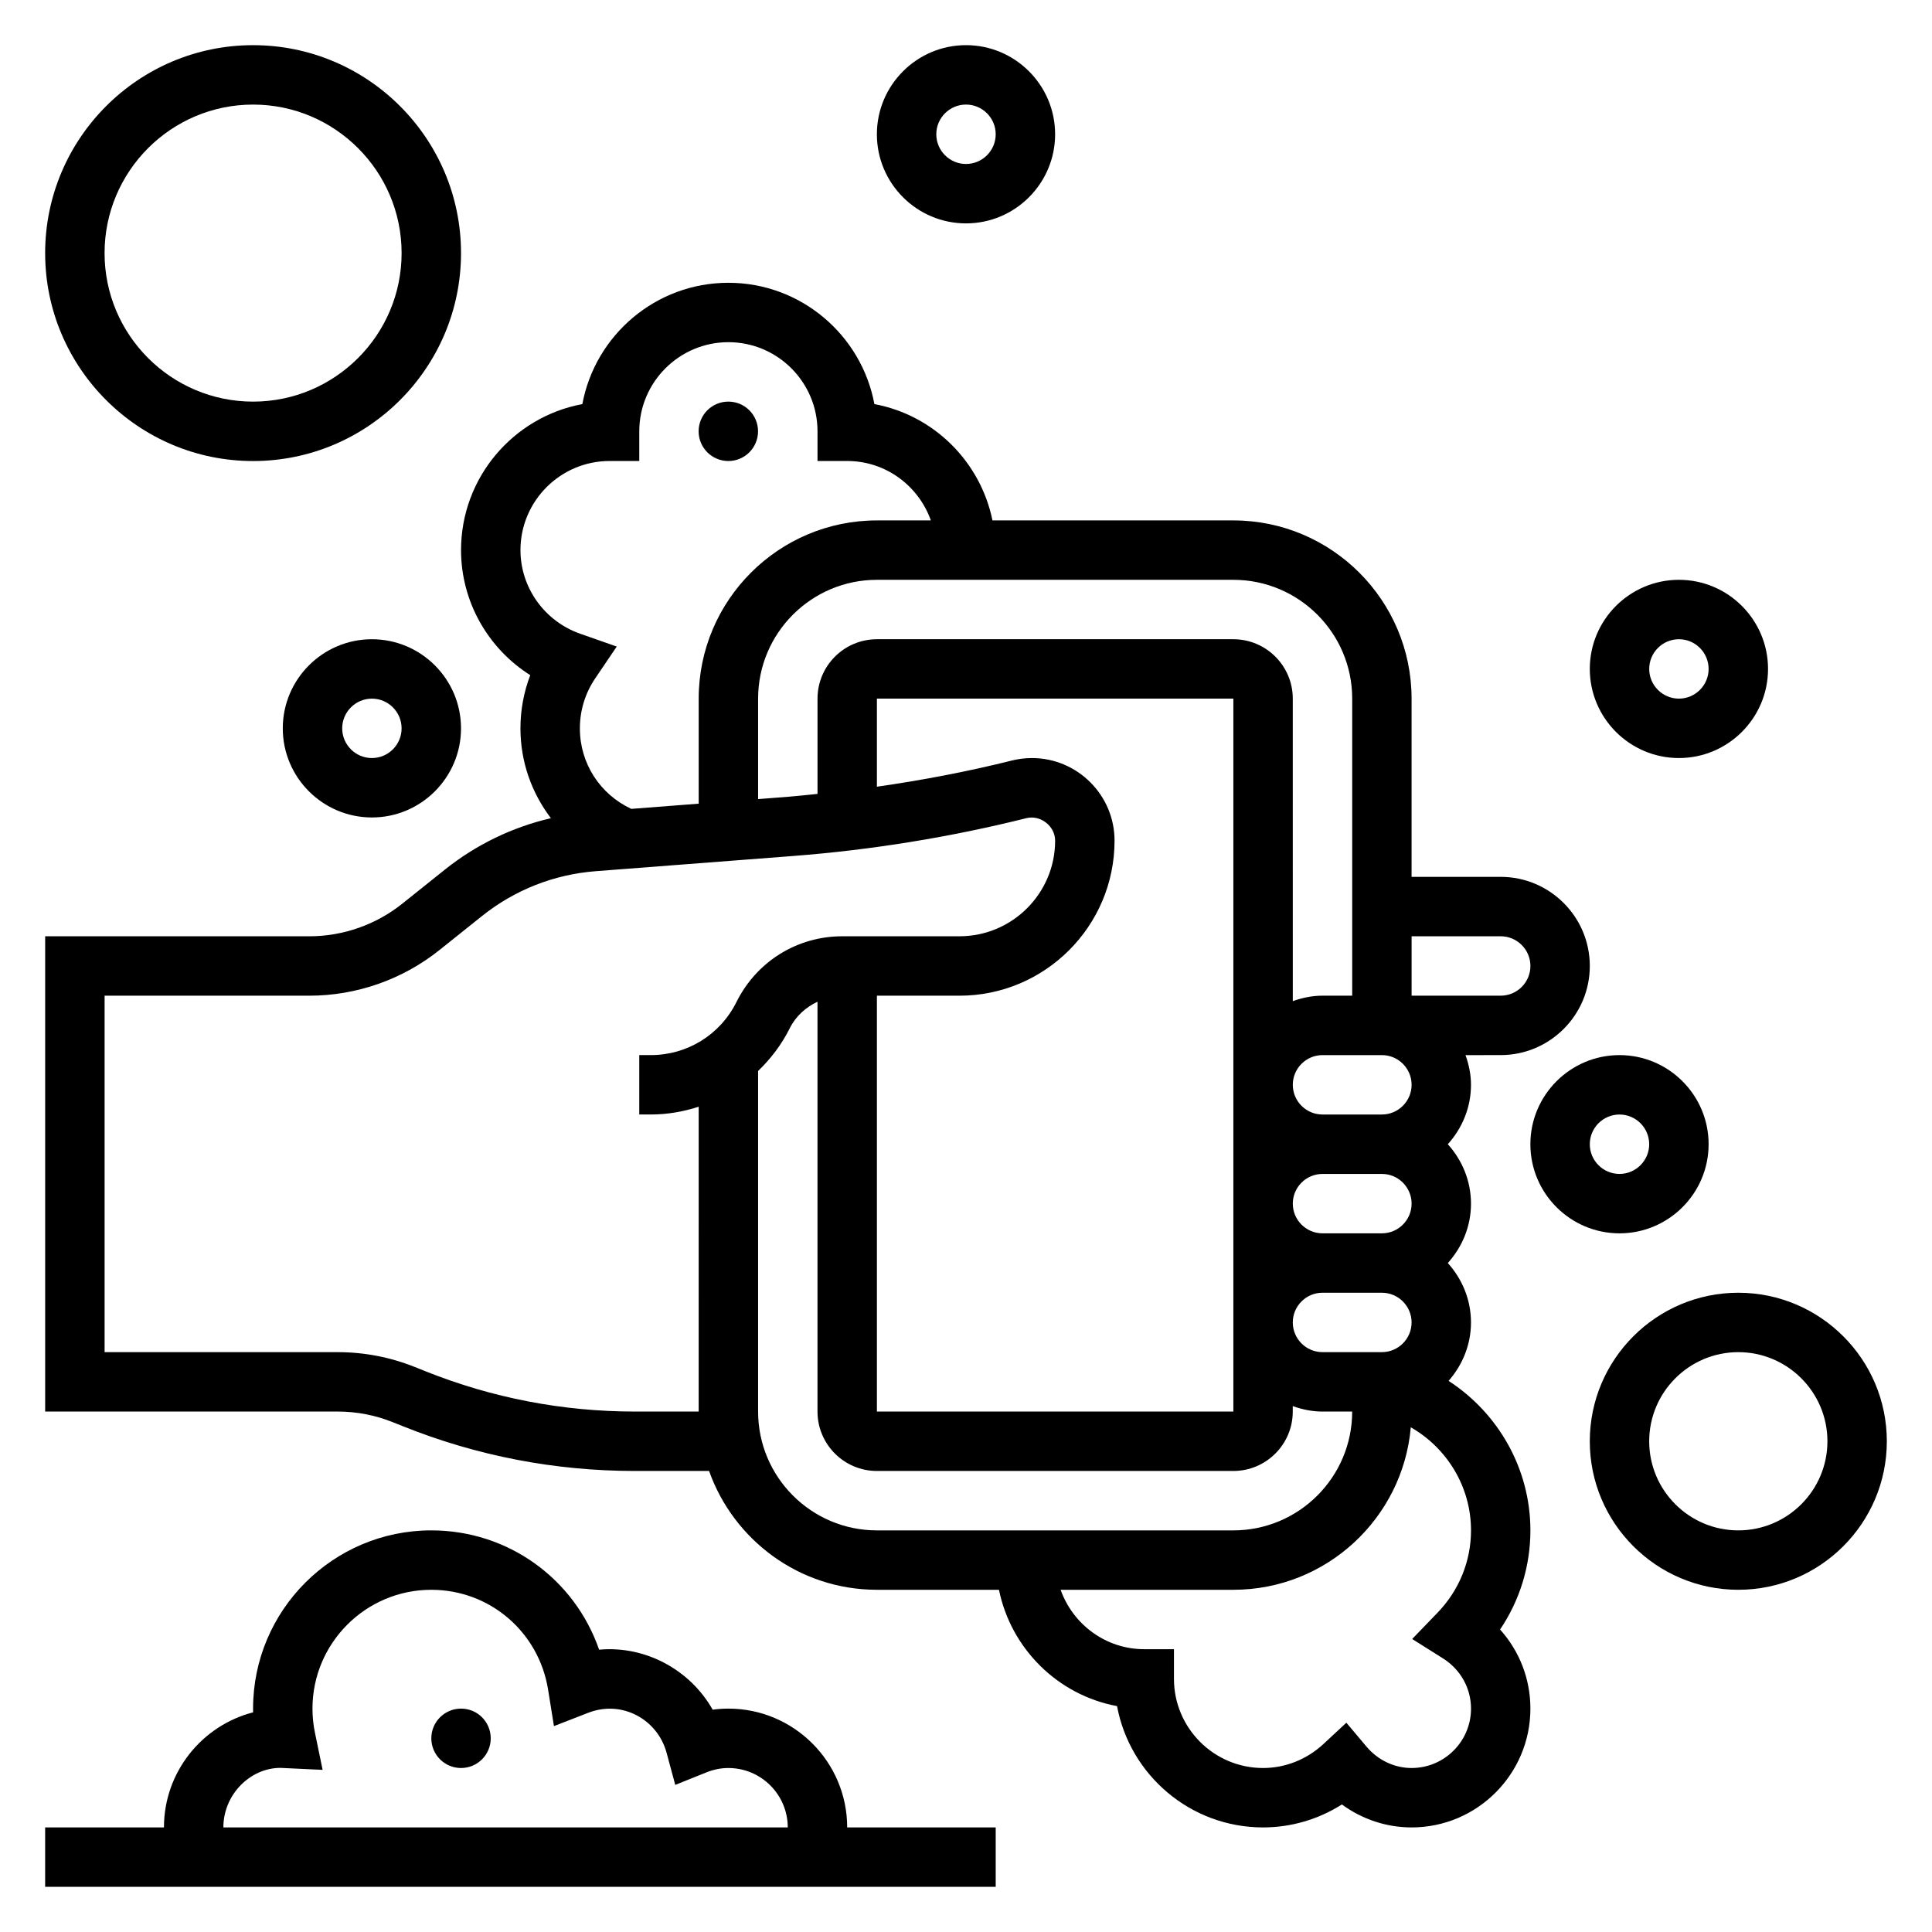 <?xml version="1.0" encoding="UTF-8"?>
<!-- Uploaded to: SVG Repo, www.svgrepo.com, Generator: SVG Repo Mixer Tools -->
<svg fill="#000000" width="800px" height="800px" version="1.1" viewBox="144 144 512 512" xmlns="http://www.w3.org/2000/svg">
 <g>
  <path d="m596.8 447.23c0-13.02-10.598-23.617-23.617-23.617-13.02 0-23.617 10.598-23.617 23.617s10.598 23.617 23.617 23.617c13.02 0 23.617-10.598 23.617-23.617zm-31.488 0c0-4.336 3.535-7.871 7.871-7.871 4.336 0 7.871 3.535 7.871 7.871 0 4.336-3.535 7.871-7.871 7.871-4.34 0-7.871-3.535-7.871-7.871z"/>
  <path d="m588.93 344.89c13.02 0 23.617-10.598 23.617-23.617 0-13.02-10.598-23.617-23.617-23.617s-23.617 10.598-23.617 23.617c0.004 13.02 10.598 23.617 23.617 23.617zm0-31.488c4.336 0 7.871 3.535 7.871 7.871 0 4.336-3.535 7.871-7.871 7.871-4.336 0-7.871-3.535-7.871-7.871 0-4.336 3.535-7.871 7.871-7.871z"/>
  <path d="m218.94 337.02c0 13.02 10.598 23.617 23.617 23.617 13.02 0 23.617-10.598 23.617-23.617 0-13.02-10.598-23.617-23.617-23.617-13.02 0-23.617 10.598-23.617 23.617zm31.488 0c0 4.336-3.535 7.871-7.871 7.871-4.336 0-7.871-3.535-7.871-7.871 0-4.336 3.535-7.871 7.871-7.871 4.336-0.004 7.871 3.531 7.871 7.871z"/>
  <path d="m400 203.2c13.02 0 23.617-10.598 23.617-23.617s-10.598-23.617-23.617-23.617-23.617 10.598-23.617 23.617 10.594 23.617 23.617 23.617zm0-31.488c4.336 0 7.871 3.535 7.871 7.871 0 4.336-3.535 7.871-7.871 7.871s-7.871-3.535-7.871-7.871c-0.004-4.336 3.531-7.871 7.871-7.871z"/>
  <path d="m604.67 486.59c-21.703 0-39.359 17.656-39.359 39.359s17.656 39.359 39.359 39.359 39.359-17.656 39.359-39.359-17.656-39.359-39.359-39.359zm0 62.977c-13.02 0-23.617-10.598-23.617-23.617s10.598-23.617 23.617-23.617 23.617 10.598 23.617 23.617c0 13.023-10.598 23.617-23.617 23.617z"/>
  <path d="m211.07 266.18c30.387 0 55.105-24.719 55.105-55.105 0-30.387-24.719-55.105-55.105-55.105-30.387 0-55.105 24.719-55.105 55.105 0 30.387 24.719 55.105 55.105 55.105zm0-94.465c21.703 0 39.359 17.656 39.359 39.359 0 21.703-17.656 39.359-39.359 39.359-21.703 0-39.359-17.656-39.359-39.359 0-21.703 17.656-39.359 39.359-39.359z"/>
  <path d="m527.89 509.95c3.644-4.156 5.938-9.539 5.938-15.492 0-6.07-2.371-11.555-6.141-15.742 3.777-4.188 6.141-9.676 6.141-15.742 0-6.07-2.371-11.555-6.141-15.742 3.777-4.188 6.141-9.676 6.141-15.742 0-2.769-0.566-5.398-1.449-7.871l9.32-0.008c13.02 0 23.617-10.598 23.617-23.617 0-13.02-10.598-23.617-23.617-23.617h-23.617v-47.23c0-26.047-21.184-47.23-47.23-47.23h-63.836c-3.188-15.609-15.586-27.906-31.293-30.828-3.398-18.27-19.457-32.148-38.695-32.148-19.238 0-35.297 13.879-38.699 32.148-18.273 3.402-32.148 19.461-32.148 38.699 0 13.602 7.109 26.039 18.344 33.141-1.711 4.465-2.602 9.227-2.602 14.094 0 8.879 2.984 17.121 8.07 23.805-10.242 2.387-19.828 7.008-28.141 13.664l-11.266 9.012c-6.961 5.559-15.691 8.621-24.586 8.621h-70.031v125.95h77.5c5.031 0 9.949 0.945 14.617 2.816l2.754 1.102c19.613 7.852 40.27 11.828 61.406 11.828h19.664c6.504 18.316 23.953 31.488 44.477 31.488h32.348c3.188 15.609 15.586 27.906 31.293 30.828 3.398 18.27 19.457 32.148 38.695 32.148 7.438 0 14.648-2.125 20.891-6.086 5.348 3.918 11.777 6.086 18.469 6.086 17.367 0 31.488-14.121 31.488-31.488 0-7.871-2.906-15.266-8.039-20.957 5.231-7.738 8.039-16.832 8.039-26.277 0-16.359-8.547-31.102-21.68-39.613zm-151.5-102.08h21.883c22.656 0 41.094-18.43 41.094-41.086 0-12.066-9.824-21.891-21.895-21.891-1.801 0-3.59 0.219-5.312 0.652-11.762 2.945-23.734 5.211-35.77 6.941v-23.34h94.465v188.93h-94.465zm141.7 55.105c0 4.336-3.535 7.871-7.871 7.871h-15.742c-4.336 0-7.871-3.535-7.871-7.871 0-4.336 3.535-7.871 7.871-7.871h15.742c4.336-0.004 7.871 3.531 7.871 7.871zm-23.617 23.613h15.742c4.336 0 7.871 3.535 7.871 7.871 0 4.336-3.535 7.871-7.871 7.871h-15.742c-4.336 0-7.871-3.535-7.871-7.871 0-4.336 3.535-7.871 7.871-7.871zm23.617-55.102c0 4.336-3.535 7.871-7.871 7.871h-15.742c-4.336 0-7.871-3.535-7.871-7.871 0-4.336 3.535-7.871 7.871-7.871h15.742c4.336-0.004 7.871 3.531 7.871 7.871zm23.617-39.363c4.336 0 7.871 3.535 7.871 7.871 0 4.336-3.535 7.871-7.871 7.871h-23.617v-15.742zm-39.359-62.977v78.719h-7.871c-2.769 0-5.398 0.566-7.871 1.449l-0.004-80.168c0-8.684-7.062-15.742-15.742-15.742h-94.465c-8.684 0-15.742 7.062-15.742 15.742v25.246c-2.543 0.25-5.086 0.551-7.629 0.746l-8.117 0.633v-26.625c0-17.367 14.121-31.488 31.488-31.488h94.465c17.363 0.004 31.488 14.125 31.488 31.488zm-220.42-39.359c0-13.02 10.598-23.617 23.617-23.617h7.871v-7.871c0-13.02 10.598-23.617 23.617-23.617 13.02 0 23.617 10.598 23.617 23.617v7.871h7.871c10.25 0 18.91 6.606 22.168 15.742l-14.297 0.004c-26.047 0-47.23 21.184-47.23 47.23v27.836l-17.863 1.379c-8.305-3.879-13.625-12.059-13.625-21.34 0-4.738 1.402-9.305 4.047-13.219l5.723-8.461-9.645-3.379c-9.496-3.32-15.871-12.23-15.871-22.176zm30.324 228.29c-19.121 0-37.809-3.598-55.555-10.699l-2.754-1.102c-6.543-2.621-13.422-3.941-20.469-3.941h-61.754v-94.465h54.285c12.461 0 24.688-4.289 34.426-12.074l11.273-9.012c8.676-6.941 19.113-11.059 30.188-11.91l52.34-4.031c20.766-1.598 41.547-4.969 61.773-10.02 3.684-0.926 7.617 2.066 7.617 5.961 0 13.973-11.367 25.34-25.348 25.34h-31.031-0.016c-11.957 0-22.695 6.652-28.062 17.438-4.324 8.668-13.02 14.051-22.703 14.051h-3.047v15.742h3.047c4.41 0 8.66-0.754 12.699-2.062l-0.004 80.785zm32.652 0v-90.254c3.336-3.219 6.227-6.977 8.383-11.312 1.605-3.219 4.25-5.574 7.359-7.039v108.61c0 8.684 7.062 15.742 15.742 15.742h94.465c8.684 0 15.742-7.062 15.742-15.742v-1.449c2.477 0.883 5.106 1.449 7.875 1.449h7.871c0 17.367-14.121 31.488-31.488 31.488h-94.461c-17.367 0-31.488-14.121-31.488-31.488zm181.53 65.434c4.629 2.93 7.402 7.887 7.402 13.289 0 8.684-7.062 15.742-15.742 15.742-4.566 0-8.926-2.07-11.973-5.684l-5.32-6.32-6.055 5.629c-4.43 4.109-10.113 6.375-16.016 6.375-13.02 0-23.617-10.598-23.617-23.617v-7.871h-7.871c-10.25 0-18.91-6.606-22.168-15.742h45.785c24.641 0 44.902-18.965 47.02-43.059 9.602 5.484 15.957 15.789 15.957 27.312 0 8.141-3.148 15.895-8.871 21.82l-6.723 6.965z"/>
  <path d="m344.89 258.3c0 4.348-3.523 7.875-7.871 7.875-4.348 0-7.875-3.527-7.875-7.875 0-4.348 3.527-7.871 7.875-7.871 4.348 0 7.871 3.523 7.871 7.871"/>
  <path d="m274.05 604.67c0 4.348-3.523 7.871-7.871 7.871-4.348 0-7.875-3.523-7.875-7.871s3.527-7.871 7.875-7.871c4.348 0 7.871 3.523 7.871 7.871"/>
  <path d="m337.02 596.8c-1.395 0-2.785 0.094-4.156 0.285-5.918-10.492-17.719-17.027-30.094-15.902-6.488-18.73-24.059-31.617-44.473-31.617-26.047 0-47.23 21.184-47.23 47.23 0 0.332 0 0.66 0.008 0.992-13.57 3.504-23.625 15.848-23.625 30.5h-31.488v15.742h251.91v-15.742h-39.359c0-17.367-14.125-31.488-31.488-31.488zm-118.75 15.703 11.227 0.527-2.039-9.871c-0.434-2.07-0.648-4.211-0.648-6.359 0-17.367 14.121-31.488 31.488-31.488 15.477 0 28.504 11.148 30.961 26.504l1.543 9.621 9.078-3.527c9.078-3.519 18.414 1.875 20.758 10.547l2.312 8.559 8.227-3.305c1.906-0.773 3.875-1.168 5.844-1.168 8.684 0 15.742 7.062 15.742 15.742l-149.57 0.004c0-8.684 7.059-15.746 15.074-15.785z"/>
 </g>
</svg>